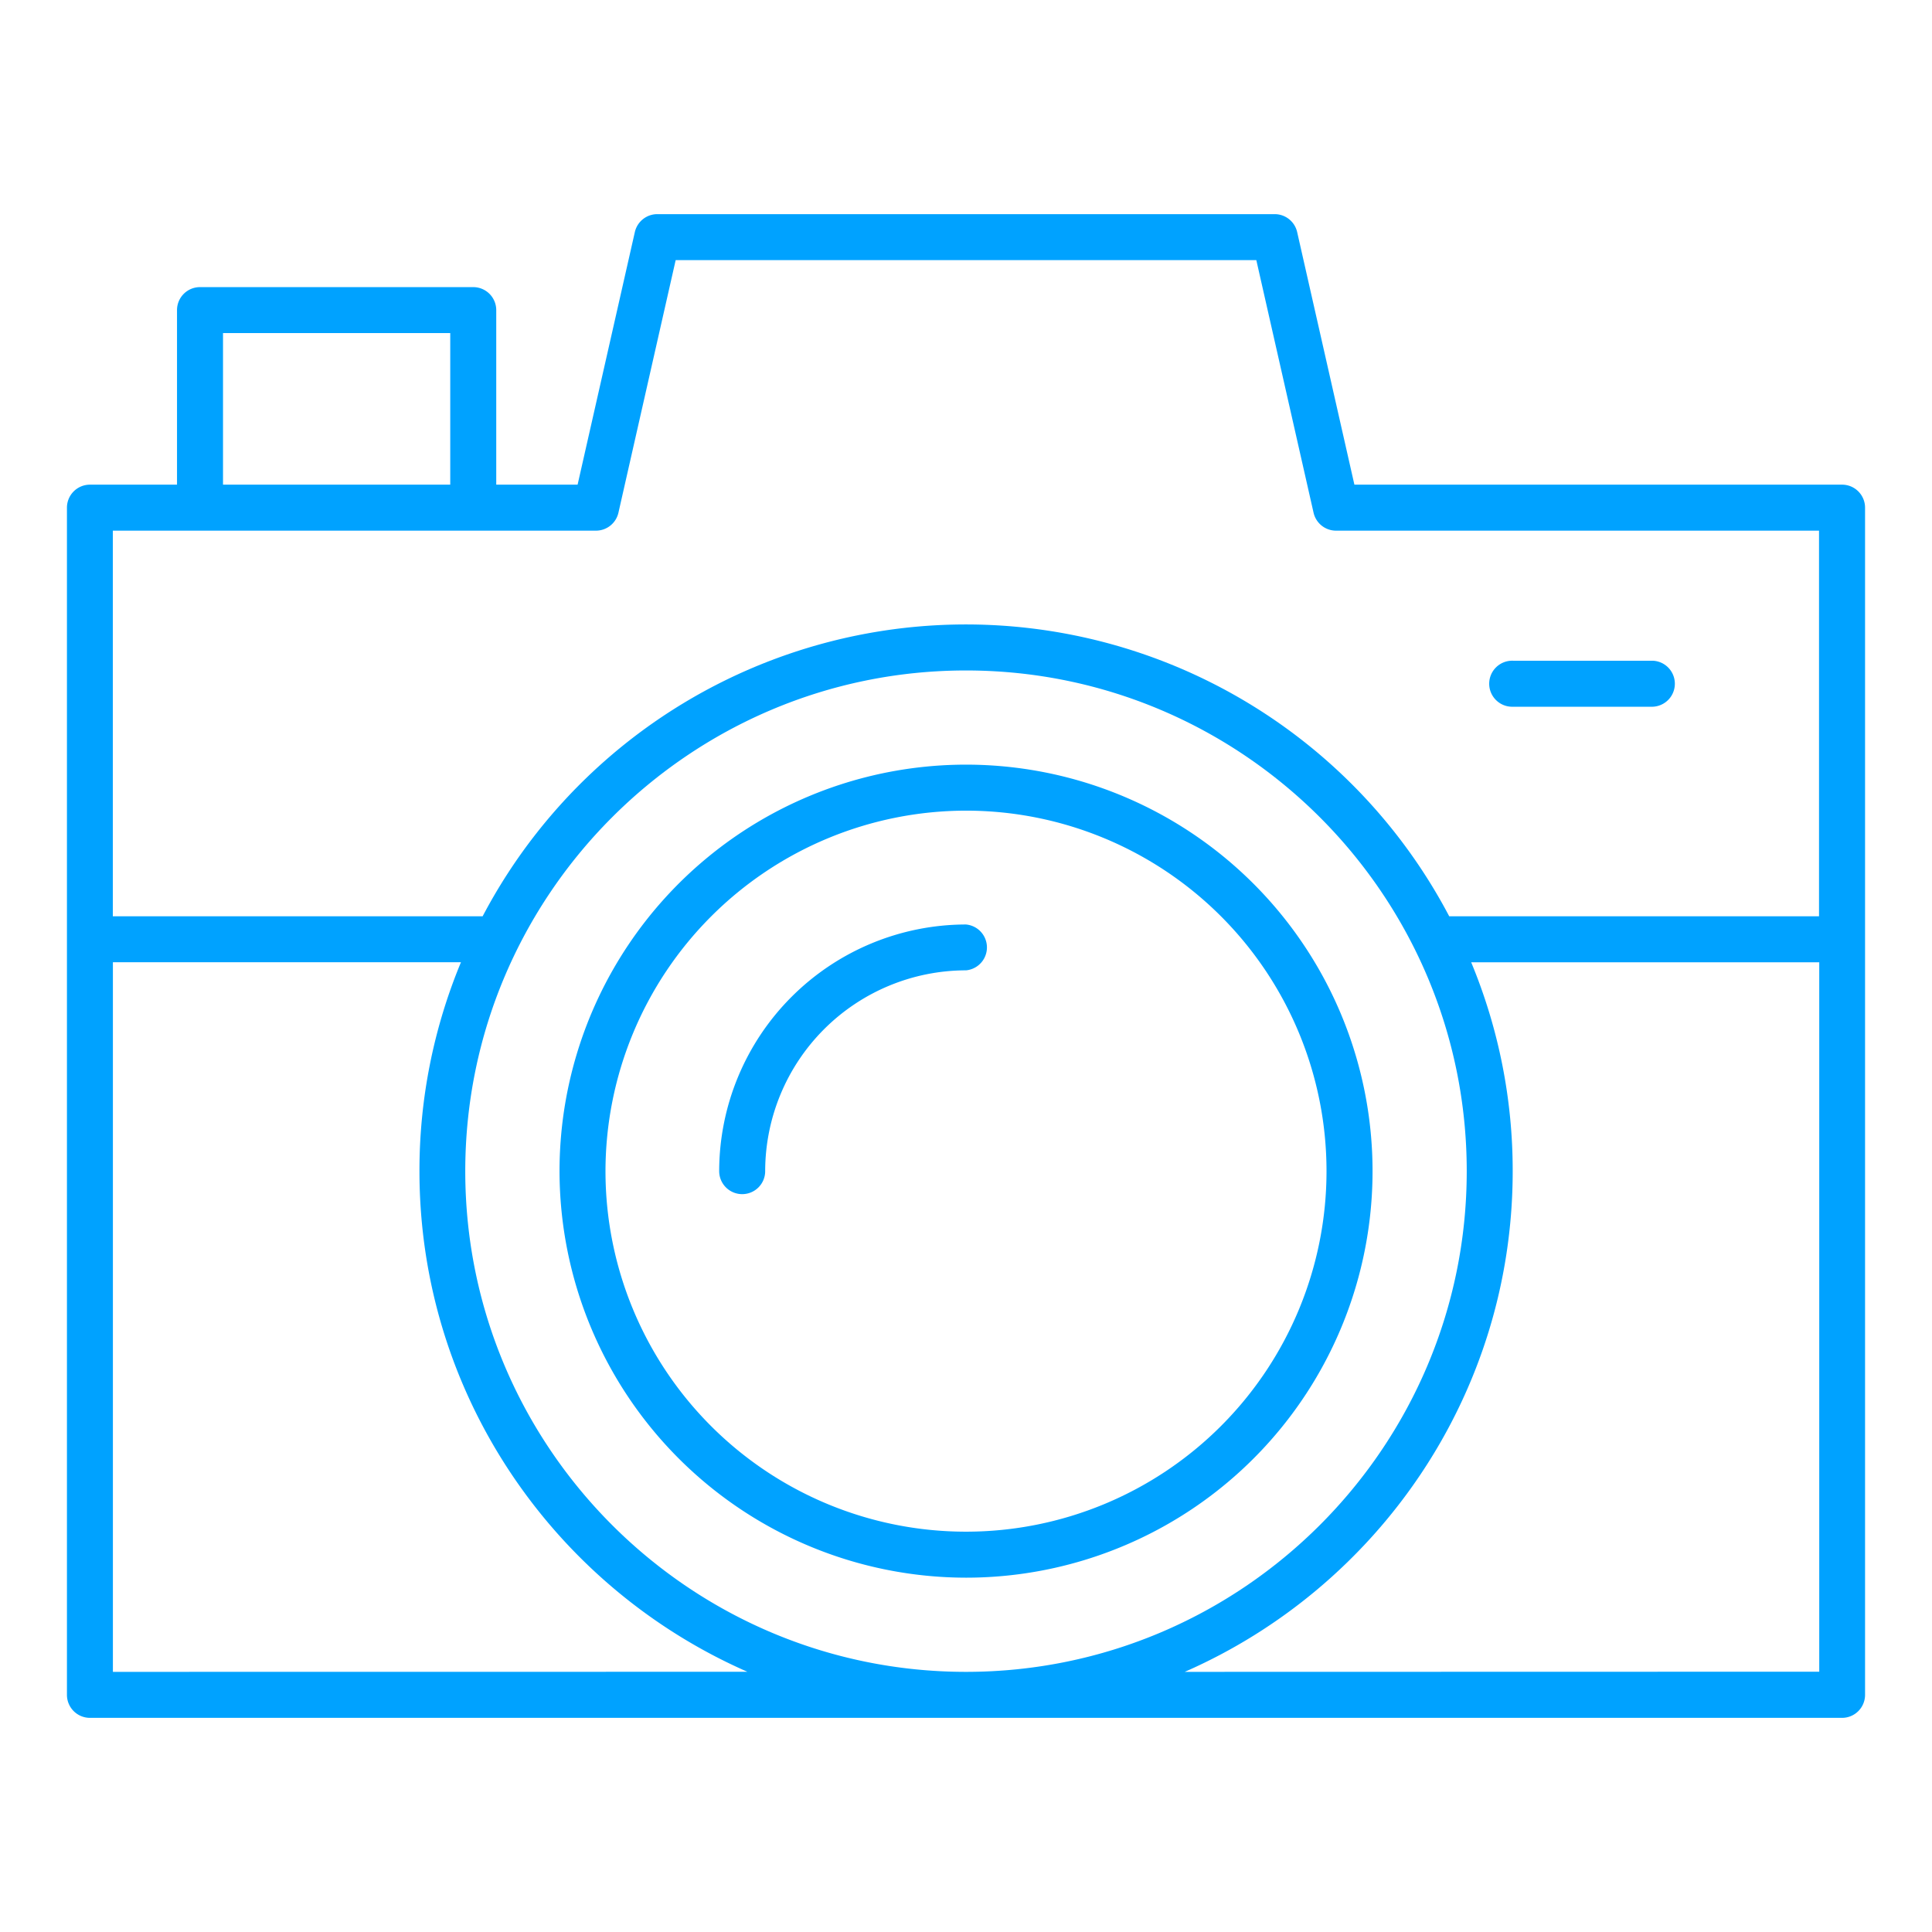 <svg xmlns="http://www.w3.org/2000/svg" data-name="Layer 1" viewBox="0 0 512 512" fill="#00a2ff"><path d="M488.17 128.44H358.93L343.76 61.5a6.11 6.11 0 0 0-5.95-4.75H174.19a6.11 6.11 0 0 0-5.95 4.75l-15.17 66.94h-21.56V82.18a6.1 6.1 0 0 0-6.1-6.09H53a6.09 6.09 0 0 0-6.09 6.09v46.26H23.83a6.1 6.1 0 0 0-6.09 6.1v314.61a6.1 6.1 0 0 0 6.09 6.1h464.34a6.1 6.1 0 0 0 6.09-6.1V134.54a6.1 6.1 0 0 0-6.09-6.1ZM59.1 88.27h60.22v40.17H59.1ZM53 140.63h104.94a6.11 6.11 0 0 0 5.95-4.75l15.17-66.94h153.88l15.17 66.94a6.11 6.11 0 0 0 5.95 4.75h128v102.2h-98a144.72 144.72 0 0 0-256.16 0h-98v-102.2Zm203 37.05c73.16 0 132.7 59.53 132.7 132.69S329.16 443.06 256 443.06s-132.7-59.53-132.7-132.69S182.84 177.68 256 177.68ZM29.92 443.06V255h92.24a143.9 143.9 0 0 0-11 55.35c0 59.27 35.81 110.28 86.91 132.69Zm284.05 0c51.1-22.41 86.91-73.42 86.91-132.69a143.9 143.9 0 0 0-11-55.35h92.24v188Z"/><path d="M256 418.1a107.73 107.73 0 1 0-107.72-107.73A107.85 107.85 0 0 0 256 418.1Zm0-203.27a95.54 95.54 0 1 1-95.54 95.54A95.65 95.65 0 0 1 256 214.83Z"/><path d="M196.69 316.46a6.09 6.09 0 0 0 6.09-6.09A53.28 53.28 0 0 1 256 257.15a6.1 6.1 0 0 0 0-12.15 65.48 65.48 0 0 0-65.41 65.41 6.1 6.1 0 0 0 6.1 6.05ZM401 187.29h37a6.1 6.1 0 0 0 0-12.19h-37a6.1 6.1 0 1 0 0 12.19Z"/></svg>